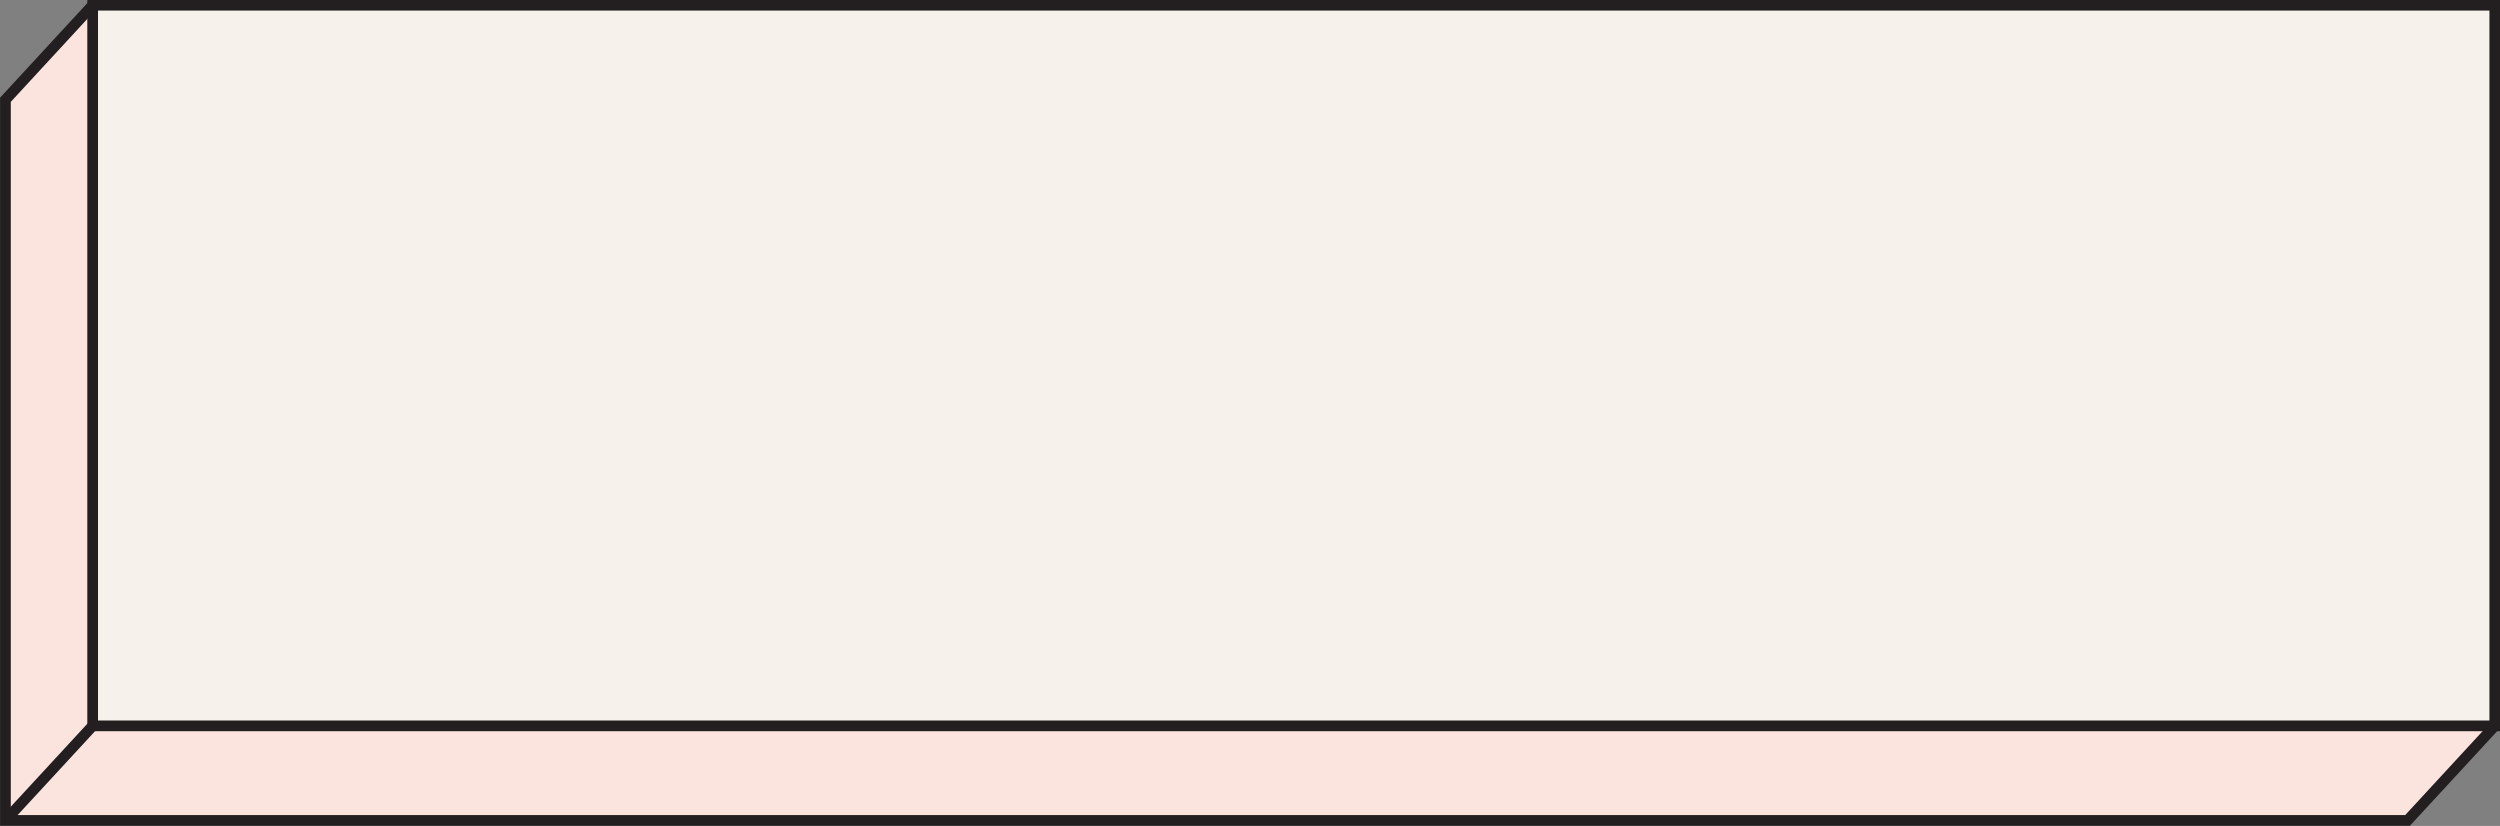 <?xml version="1.0" encoding="UTF-8" standalone="no"?><svg xmlns="http://www.w3.org/2000/svg" xmlns:xlink="http://www.w3.org/1999/xlink" fill="#000000" height="231.3" preserveAspectRatio="xMidYMid meet" version="1" viewBox="289.0 316.1 700.1 231.3" width="700.1" zoomAndPan="magnify"><rect x="289.0" y="316.1" width="700.1" height="231.3" fill="#808080" stroke="none"/><g data-name="L. 6" stroke="#231f20" stroke-miterlimit="10" stroke-width="3"><g id="change1_1"><path d="M963.21 545.85L290.52 545.85 290.52 344.04 314.95 317.56 987.64 317.56 987.64 519.37 963.21 545.85z" fill="#fce4de"/></g><g id="change2_1"><path d="M314.95 317.56H987.64V519.37H314.95z" fill="#f6f1eb"/></g><g id="change3_1"><path d="M290.52 545.84L314.95 519.37" fill="#333333"/></g></g></svg>